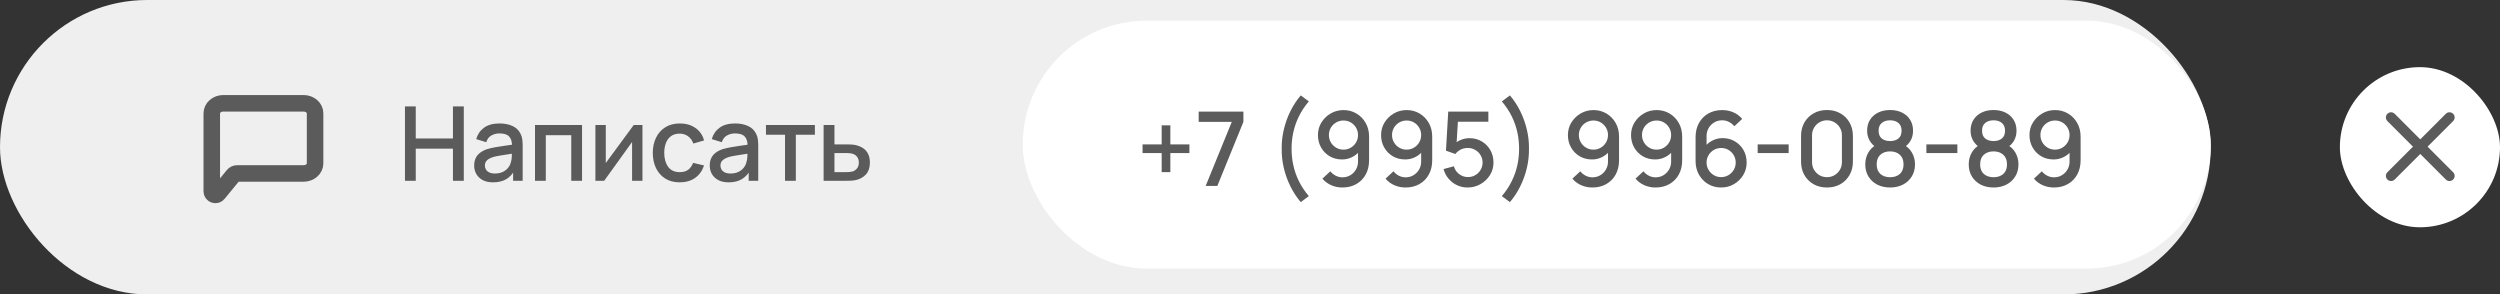 <?xml version="1.0" encoding="UTF-8"?> <svg xmlns="http://www.w3.org/2000/svg" width="484" height="57" viewBox="0 0 484 57" fill="none"><rect x="0" y="0" width="484" height="57" fill="#333333" stroke="none"/><rect width="428" height="57" rx="28.5" fill="#EFEFEF"></rect><rect x="198" y="4" width="230" height="48" rx="24" fill="white"></rect><path d="M224.9 33.33V29.63H221.2V27.95H224.9V24.27H226.58V27.95H230.27V29.63H226.58V33.33H224.9ZM233.415 36L238.475 23.59H232.065V21.6H240.725V23.59L235.675 36H233.415ZM251.828 39.13C251.054 38.23 250.388 37.213 249.827 36.08C249.267 34.953 248.841 33.77 248.547 32.53C248.254 31.283 248.117 30.04 248.137 28.8C248.117 27.56 248.254 26.32 248.547 25.08C248.841 23.833 249.267 22.647 249.827 21.52C250.388 20.387 251.054 19.37 251.828 18.47L253.388 19.63C252.588 20.577 251.944 21.55 251.458 22.55C250.971 23.543 250.614 24.563 250.387 25.61C250.161 26.65 250.047 27.713 250.047 28.8C250.047 29.88 250.161 30.943 250.387 31.99C250.614 33.037 250.971 34.06 251.458 35.06C251.951 36.06 252.594 37.03 253.388 37.97L251.828 39.13ZM260.104 21.31C261.031 21.31 261.868 21.533 262.614 21.98C263.361 22.42 263.954 23.027 264.394 23.8C264.834 24.573 265.054 25.457 265.054 26.45V31.03C265.054 32.083 264.834 33.007 264.394 33.8C263.961 34.587 263.354 35.2 262.574 35.64C261.801 36.08 260.908 36.3 259.894 36.3C259.134 36.3 258.421 36.157 257.754 35.87C257.088 35.583 256.508 35.157 256.014 34.59L257.554 33.16C257.828 33.513 258.171 33.797 258.584 34.01C258.998 34.223 259.434 34.33 259.894 34.33C260.488 34.33 261.011 34.187 261.464 33.9C261.924 33.613 262.281 33.24 262.534 32.78C262.788 32.32 262.914 31.827 262.914 31.3V28.66L263.334 29.12C262.921 29.66 262.408 30.087 261.794 30.4C261.181 30.713 260.524 30.87 259.824 30.87C258.924 30.87 258.124 30.663 257.424 30.25C256.724 29.837 256.171 29.273 255.764 28.56C255.358 27.847 255.154 27.04 255.154 26.14C255.154 25.24 255.381 24.427 255.834 23.7C256.288 22.973 256.888 22.393 257.634 21.96C258.381 21.527 259.204 21.31 260.104 21.31ZM260.104 23.33C259.584 23.33 259.108 23.457 258.674 23.71C258.248 23.957 257.908 24.293 257.654 24.72C257.401 25.147 257.274 25.62 257.274 26.14C257.274 26.66 257.401 27.137 257.654 27.57C257.908 27.997 258.248 28.337 258.674 28.59C259.101 28.843 259.574 28.97 260.094 28.97C260.614 28.97 261.088 28.843 261.514 28.59C261.941 28.337 262.281 27.997 262.534 27.57C262.788 27.137 262.914 26.66 262.914 26.14C262.914 25.627 262.788 25.157 262.534 24.73C262.288 24.303 261.951 23.963 261.524 23.71C261.098 23.457 260.624 23.33 260.104 23.33ZM272.326 21.31C273.253 21.31 274.089 21.533 274.836 21.98C275.583 22.42 276.176 23.027 276.616 23.8C277.056 24.573 277.276 25.457 277.276 26.45V31.03C277.276 32.083 277.056 33.007 276.616 33.8C276.183 34.587 275.576 35.2 274.796 35.64C274.023 36.08 273.129 36.3 272.116 36.3C271.356 36.3 270.643 36.157 269.976 35.87C269.309 35.583 268.729 35.157 268.236 34.59L269.776 33.16C270.049 33.513 270.393 33.797 270.806 34.01C271.219 34.223 271.656 34.33 272.116 34.33C272.709 34.33 273.233 34.187 273.686 33.9C274.146 33.613 274.503 33.24 274.756 32.78C275.009 32.32 275.136 31.827 275.136 31.3V28.66L275.556 29.12C275.143 29.66 274.629 30.087 274.016 30.4C273.403 30.713 272.746 30.87 272.046 30.87C271.146 30.87 270.346 30.663 269.646 30.25C268.946 29.837 268.393 29.273 267.986 28.56C267.579 27.847 267.376 27.04 267.376 26.14C267.376 25.24 267.603 24.427 268.056 23.7C268.509 22.973 269.109 22.393 269.856 21.96C270.603 21.527 271.426 21.31 272.326 21.31ZM272.326 23.33C271.806 23.33 271.329 23.457 270.896 23.71C270.469 23.957 270.129 24.293 269.876 24.72C269.623 25.147 269.496 25.62 269.496 26.14C269.496 26.66 269.623 27.137 269.876 27.57C270.129 27.997 270.469 28.337 270.896 28.59C271.323 28.843 271.796 28.97 272.316 28.97C272.836 28.97 273.309 28.843 273.736 28.59C274.163 28.337 274.503 27.997 274.756 27.57C275.009 27.137 275.136 26.66 275.136 26.14C275.136 25.627 275.009 25.157 274.756 24.73C274.509 24.303 274.173 23.963 273.746 23.71C273.319 23.457 272.846 23.33 272.326 23.33ZM284.138 36.3C283.398 36.3 282.708 36.15 282.068 35.85C281.435 35.543 280.891 35.123 280.438 34.59C279.985 34.05 279.661 33.43 279.468 32.73L281.478 32.19C281.591 32.617 281.785 32.987 282.058 33.3C282.338 33.613 282.665 33.857 283.038 34.03C283.411 34.197 283.798 34.28 284.198 34.28C284.725 34.28 285.201 34.153 285.628 33.9C286.061 33.647 286.401 33.307 286.648 32.88C286.901 32.453 287.028 31.983 287.028 31.47C287.028 30.943 286.898 30.467 286.638 30.04C286.385 29.613 286.041 29.277 285.608 29.03C285.181 28.777 284.711 28.65 284.198 28.65C283.611 28.65 283.115 28.767 282.708 29C282.301 29.233 281.985 29.503 281.758 29.81L279.938 29.17L280.378 21.6H288.148V23.57H281.448L282.298 22.78L281.948 28.45L281.538 27.92C281.918 27.54 282.371 27.25 282.898 27.05C283.425 26.85 283.948 26.75 284.468 26.75C285.361 26.75 286.158 26.957 286.858 27.37C287.565 27.783 288.121 28.347 288.528 29.06C288.935 29.767 289.138 30.57 289.138 31.47C289.138 32.363 288.908 33.177 288.448 33.91C287.988 34.637 287.378 35.217 286.618 35.65C285.858 36.083 285.031 36.3 284.138 36.3ZM292.318 39.13L290.758 37.97C291.551 37.03 292.191 36.06 292.678 35.06C293.171 34.06 293.531 33.037 293.758 31.99C293.985 30.943 294.098 29.88 294.098 28.8C294.098 27.713 293.985 26.65 293.758 25.61C293.531 24.563 293.175 23.543 292.688 22.55C292.201 21.55 291.558 20.577 290.758 19.63L292.318 18.47C293.091 19.37 293.758 20.387 294.318 21.52C294.878 22.647 295.305 23.833 295.598 25.08C295.891 26.32 296.028 27.56 296.008 28.8C296.028 30.04 295.891 31.283 295.598 32.53C295.305 33.77 294.878 34.953 294.318 36.08C293.758 37.213 293.091 38.23 292.318 39.13ZM308.499 21.31C309.425 21.31 310.262 21.533 311.009 21.98C311.755 22.42 312.349 23.027 312.789 23.8C313.229 24.573 313.449 25.457 313.449 26.45V31.03C313.449 32.083 313.229 33.007 312.789 33.8C312.355 34.587 311.749 35.2 310.969 35.64C310.195 36.08 309.302 36.3 308.289 36.3C307.529 36.3 306.815 36.157 306.149 35.87C305.482 35.583 304.902 35.157 304.409 34.59L305.949 33.16C306.222 33.513 306.565 33.797 306.979 34.01C307.392 34.223 307.829 34.33 308.289 34.33C308.882 34.33 309.405 34.187 309.859 33.9C310.319 33.613 310.675 33.24 310.929 32.78C311.182 32.32 311.309 31.827 311.309 31.3V28.66L311.729 29.12C311.315 29.66 310.802 30.087 310.189 30.4C309.575 30.713 308.919 30.87 308.219 30.87C307.319 30.87 306.519 30.663 305.819 30.25C305.119 29.837 304.565 29.273 304.159 28.56C303.752 27.847 303.549 27.04 303.549 26.14C303.549 25.24 303.775 24.427 304.229 23.7C304.682 22.973 305.282 22.393 306.029 21.96C306.775 21.527 307.599 21.31 308.499 21.31ZM308.499 23.33C307.979 23.33 307.502 23.457 307.069 23.71C306.642 23.957 306.302 24.293 306.049 24.72C305.795 25.147 305.669 25.62 305.669 26.14C305.669 26.66 305.795 27.137 306.049 27.57C306.302 27.997 306.642 28.337 307.069 28.59C307.495 28.843 307.969 28.97 308.489 28.97C309.009 28.97 309.482 28.843 309.909 28.59C310.335 28.337 310.675 27.997 310.929 27.57C311.182 27.137 311.309 26.66 311.309 26.14C311.309 25.627 311.182 25.157 310.929 24.73C310.682 24.303 310.345 23.963 309.919 23.71C309.492 23.457 309.019 23.33 308.499 23.33ZM320.721 21.31C321.647 21.31 322.484 21.533 323.231 21.98C323.977 22.42 324.571 23.027 325.011 23.8C325.451 24.573 325.671 25.457 325.671 26.45V31.03C325.671 32.083 325.451 33.007 325.011 33.8C324.577 34.587 323.971 35.2 323.191 35.64C322.417 36.08 321.524 36.3 320.511 36.3C319.751 36.3 319.037 36.157 318.371 35.87C317.704 35.583 317.124 35.157 316.631 34.59L318.171 33.16C318.444 33.513 318.787 33.797 319.201 34.01C319.614 34.223 320.051 34.33 320.511 34.33C321.104 34.33 321.627 34.187 322.081 33.9C322.541 33.613 322.897 33.24 323.151 32.78C323.404 32.32 323.531 31.827 323.531 31.3V28.66L323.951 29.12C323.537 29.66 323.024 30.087 322.411 30.4C321.797 30.713 321.141 30.87 320.441 30.87C319.541 30.87 318.741 30.663 318.041 30.25C317.341 29.837 316.787 29.273 316.381 28.56C315.974 27.847 315.771 27.04 315.771 26.14C315.771 25.24 315.997 24.427 316.451 23.7C316.904 22.973 317.504 22.393 318.251 21.96C318.997 21.527 319.821 21.31 320.721 21.31ZM320.721 23.33C320.201 23.33 319.724 23.457 319.291 23.71C318.864 23.957 318.524 24.293 318.271 24.72C318.017 25.147 317.891 25.62 317.891 26.14C317.891 26.66 318.017 27.137 318.271 27.57C318.524 27.997 318.864 28.337 319.291 28.59C319.717 28.843 320.191 28.97 320.711 28.97C321.231 28.97 321.704 28.843 322.131 28.59C322.557 28.337 322.897 27.997 323.151 27.57C323.404 27.137 323.531 26.66 323.531 26.14C323.531 25.627 323.404 25.157 323.151 24.73C322.904 24.303 322.567 23.963 322.141 23.71C321.714 23.457 321.241 23.33 320.721 23.33ZM333.213 36.3C332.279 36.3 331.439 36.08 330.693 35.64C329.946 35.193 329.353 34.583 328.913 33.81C328.479 33.037 328.263 32.157 328.263 31.17V26.58C328.263 25.533 328.479 24.613 328.913 23.82C329.353 23.027 329.959 22.41 330.733 21.97C331.513 21.53 332.409 21.31 333.423 21.31C334.183 21.31 334.896 21.453 335.563 21.74C336.229 22.027 336.806 22.453 337.293 23.02L335.763 24.45C335.489 24.097 335.146 23.817 334.733 23.61C334.326 23.397 333.889 23.29 333.423 23.29C332.823 23.29 332.296 23.433 331.843 23.72C331.389 24 331.033 24.37 330.773 24.83C330.519 25.29 330.393 25.783 330.393 26.31V28.95L329.983 28.49C330.396 27.95 330.909 27.523 331.523 27.21C332.136 26.897 332.793 26.74 333.493 26.74C334.386 26.74 335.183 26.95 335.883 27.37C336.589 27.783 337.143 28.347 337.543 29.06C337.949 29.773 338.153 30.577 338.153 31.47C338.153 32.37 337.926 33.187 337.473 33.92C337.026 34.647 336.426 35.227 335.673 35.66C334.926 36.087 334.106 36.3 333.213 36.3ZM333.213 34.29C333.733 34.29 334.206 34.163 334.633 33.91C335.059 33.657 335.399 33.317 335.653 32.89C335.906 32.463 336.033 31.99 336.033 31.47C336.033 30.95 335.906 30.477 335.653 30.05C335.406 29.623 335.069 29.283 334.643 29.03C334.216 28.777 333.743 28.65 333.223 28.65C332.703 28.65 332.226 28.777 331.793 29.03C331.366 29.283 331.026 29.623 330.773 30.05C330.519 30.477 330.393 30.95 330.393 31.47C330.393 31.983 330.519 32.453 330.773 32.88C331.026 33.307 331.366 33.65 331.793 33.91C332.219 34.163 332.693 34.29 333.213 34.29ZM340.284 29.63V27.95H346.284V29.63H340.284ZM353.703 36.3C352.723 36.3 351.856 36.087 351.103 35.66C350.349 35.227 349.756 34.633 349.323 33.88C348.896 33.127 348.683 32.26 348.683 31.28V26.32C348.683 25.34 348.896 24.473 349.323 23.72C349.756 22.967 350.349 22.377 351.103 21.95C351.856 21.517 352.723 21.3 353.703 21.3C354.683 21.3 355.549 21.517 356.303 21.95C357.056 22.377 357.646 22.967 358.073 23.72C358.506 24.473 358.723 25.34 358.723 26.32V31.28C358.723 32.26 358.506 33.127 358.073 33.88C357.646 34.633 357.056 35.227 356.303 35.66C355.549 36.087 354.683 36.3 353.703 36.3ZM353.703 34.3C354.236 34.3 354.719 34.173 355.153 33.92C355.593 33.66 355.943 33.313 356.203 32.88C356.463 32.44 356.593 31.95 356.593 31.41V26.17C356.593 25.637 356.463 25.153 356.203 24.72C355.943 24.28 355.593 23.933 355.153 23.68C354.719 23.42 354.236 23.29 353.703 23.29C353.169 23.29 352.683 23.42 352.243 23.68C351.809 23.933 351.463 24.28 351.203 24.72C350.943 25.153 350.813 25.637 350.813 26.17V31.41C350.813 31.95 350.943 32.44 351.203 32.88C351.463 33.313 351.809 33.66 352.243 33.92C352.683 34.173 353.169 34.3 353.703 34.3ZM365.925 36.3C364.985 36.3 364.152 36.113 363.425 35.74C362.705 35.36 362.138 34.833 361.725 34.16C361.318 33.487 361.115 32.707 361.115 31.82C361.115 30.993 361.308 30.237 361.695 29.55C362.082 28.863 362.658 28.323 363.425 27.93L363.385 28.65C362.772 28.27 362.298 27.797 361.965 27.23C361.638 26.657 361.475 26.017 361.475 25.31C361.475 24.49 361.665 23.78 362.045 23.18C362.425 22.58 362.948 22.117 363.615 21.79C364.288 21.463 365.058 21.3 365.925 21.3C366.792 21.3 367.558 21.463 368.225 21.79C368.892 22.117 369.415 22.58 369.795 23.18C370.175 23.78 370.365 24.49 370.365 25.31C370.365 26.017 370.208 26.653 369.895 27.22C369.582 27.787 369.102 28.263 368.455 28.65L368.425 27.95C369.185 28.323 369.762 28.857 370.155 29.55C370.548 30.237 370.745 30.993 370.745 31.82C370.745 32.707 370.538 33.487 370.125 34.16C369.712 34.833 369.142 35.36 368.415 35.74C367.688 36.113 366.858 36.3 365.925 36.3ZM365.925 34.31C366.698 34.31 367.325 34.1 367.805 33.68C368.285 33.253 368.525 32.633 368.525 31.82C368.525 31.007 368.285 30.387 367.805 29.96C367.332 29.527 366.705 29.31 365.925 29.31C365.145 29.31 364.515 29.527 364.035 29.96C363.562 30.387 363.325 31.007 363.325 31.82C363.325 32.633 363.565 33.253 364.045 33.68C364.525 34.1 365.152 34.31 365.925 34.31ZM365.925 27.31C366.585 27.31 367.118 27.147 367.525 26.82C367.938 26.487 368.145 25.983 368.145 25.31C368.145 24.637 367.938 24.133 367.525 23.8C367.118 23.46 366.585 23.29 365.925 23.29C365.265 23.29 364.728 23.46 364.315 23.8C363.902 24.133 363.695 24.637 363.695 25.31C363.695 25.983 363.902 26.487 364.315 26.82C364.728 27.147 365.265 27.31 365.925 27.31ZM372.946 29.63V27.95H378.946V29.63H372.946ZM385.955 36.3C385.015 36.3 384.181 36.113 383.455 35.74C382.735 35.36 382.168 34.833 381.755 34.16C381.348 33.487 381.145 32.707 381.145 31.82C381.145 30.993 381.338 30.237 381.725 29.55C382.111 28.863 382.688 28.323 383.455 27.93L383.415 28.65C382.801 28.27 382.328 27.797 381.995 27.23C381.668 26.657 381.505 26.017 381.505 25.31C381.505 24.49 381.695 23.78 382.075 23.18C382.455 22.58 382.978 22.117 383.645 21.79C384.318 21.463 385.088 21.3 385.955 21.3C386.821 21.3 387.588 21.463 388.255 21.79C388.921 22.117 389.445 22.58 389.825 23.18C390.205 23.78 390.395 24.49 390.395 25.31C390.395 26.017 390.238 26.653 389.925 27.22C389.611 27.787 389.131 28.263 388.485 28.65L388.455 27.95C389.215 28.323 389.791 28.857 390.185 29.55C390.578 30.237 390.775 30.993 390.775 31.82C390.775 32.707 390.568 33.487 390.155 34.16C389.741 34.833 389.171 35.36 388.445 35.74C387.718 36.113 386.888 36.3 385.955 36.3ZM385.955 34.31C386.728 34.31 387.355 34.1 387.835 33.68C388.315 33.253 388.555 32.633 388.555 31.82C388.555 31.007 388.315 30.387 387.835 29.96C387.361 29.527 386.735 29.31 385.955 29.31C385.175 29.31 384.545 29.527 384.065 29.96C383.591 30.387 383.355 31.007 383.355 31.82C383.355 32.633 383.595 33.253 384.075 33.68C384.555 34.1 385.181 34.31 385.955 34.31ZM385.955 27.31C386.615 27.31 387.148 27.147 387.555 26.82C387.968 26.487 388.175 25.983 388.175 25.31C388.175 24.637 387.968 24.133 387.555 23.8C387.148 23.46 386.615 23.29 385.955 23.29C385.295 23.29 384.758 23.46 384.345 23.8C383.931 24.133 383.725 24.637 383.725 25.31C383.725 25.983 383.931 26.487 384.345 26.82C384.758 27.147 385.295 27.31 385.955 27.31ZM397.856 21.31C398.782 21.31 399.619 21.533 400.366 21.98C401.112 22.42 401.706 23.027 402.146 23.8C402.586 24.573 402.806 25.457 402.806 26.45V31.03C402.806 32.083 402.586 33.007 402.146 33.8C401.712 34.587 401.106 35.2 400.326 35.64C399.552 36.08 398.659 36.3 397.646 36.3C396.886 36.3 396.172 36.157 395.506 35.87C394.839 35.583 394.259 35.157 393.766 34.59L395.306 33.16C395.579 33.513 395.922 33.797 396.336 34.01C396.749 34.223 397.186 34.33 397.646 34.33C398.239 34.33 398.762 34.187 399.216 33.9C399.676 33.613 400.032 33.24 400.286 32.78C400.539 32.32 400.666 31.827 400.666 31.3V28.66L401.086 29.12C400.672 29.66 400.159 30.087 399.546 30.4C398.932 30.713 398.276 30.87 397.576 30.87C396.676 30.87 395.876 30.663 395.176 30.25C394.476 29.837 393.922 29.273 393.516 28.56C393.109 27.847 392.906 27.04 392.906 26.14C392.906 25.24 393.132 24.427 393.586 23.7C394.039 22.973 394.639 22.393 395.386 21.96C396.132 21.527 396.956 21.31 397.856 21.31ZM397.856 23.33C397.336 23.33 396.859 23.457 396.426 23.71C395.999 23.957 395.659 24.293 395.406 24.72C395.152 25.147 395.026 25.62 395.026 26.14C395.026 26.66 395.152 27.137 395.406 27.57C395.659 27.997 395.999 28.337 396.426 28.59C396.852 28.843 397.326 28.97 397.846 28.97C398.366 28.97 398.839 28.843 399.266 28.59C399.692 28.337 400.032 27.997 400.286 27.57C400.539 27.137 400.666 26.66 400.666 26.14C400.666 25.627 400.539 25.157 400.286 24.73C400.039 24.303 399.702 23.963 399.276 23.71C398.849 23.457 398.376 23.33 397.856 23.33Z" fill="#5B5B5B"></path><path d="M78.4 35V20.6H80.49V26.81H87.69V20.6H89.79V35H87.69V28.78H80.49V35H78.4ZM95.449 35.3C94.649 35.3 93.979 35.153 93.439 34.86C92.899 34.56 92.489 34.167 92.209 33.68C91.936 33.187 91.799 32.647 91.799 32.06C91.799 31.513 91.896 31.033 92.089 30.62C92.283 30.207 92.569 29.857 92.949 29.57C93.329 29.277 93.796 29.04 94.349 28.86C94.829 28.72 95.373 28.597 95.979 28.49C96.586 28.383 97.223 28.283 97.889 28.19C98.563 28.097 99.229 28.003 99.889 27.91L99.129 28.33C99.143 27.483 98.963 26.857 98.589 26.45C98.223 26.037 97.589 25.83 96.689 25.83C96.123 25.83 95.603 25.963 95.129 26.23C94.656 26.49 94.326 26.923 94.139 27.53L92.189 26.93C92.456 26.003 92.963 25.267 93.709 24.72C94.463 24.173 95.463 23.9 96.709 23.9C97.676 23.9 98.516 24.067 99.229 24.4C99.949 24.727 100.476 25.247 100.809 25.96C100.983 26.313 101.089 26.687 101.129 27.08C101.169 27.473 101.189 27.897 101.189 28.35V35H99.339V32.53L99.699 32.85C99.253 33.677 98.683 34.293 97.989 34.7C97.303 35.1 96.456 35.3 95.449 35.3ZM95.819 33.59C96.413 33.59 96.923 33.487 97.349 33.28C97.776 33.067 98.119 32.797 98.379 32.47C98.639 32.143 98.809 31.803 98.889 31.45C99.003 31.13 99.066 30.77 99.079 30.37C99.099 29.97 99.109 29.65 99.109 29.41L99.789 29.66C99.129 29.76 98.529 29.85 97.989 29.93C97.449 30.01 96.959 30.09 96.519 30.17C96.086 30.243 95.699 30.333 95.359 30.44C95.073 30.54 94.816 30.66 94.589 30.8C94.369 30.94 94.193 31.11 94.059 31.31C93.933 31.51 93.869 31.753 93.869 32.04C93.869 32.32 93.939 32.58 94.079 32.82C94.219 33.053 94.433 33.24 94.719 33.38C95.006 33.52 95.373 33.59 95.819 33.59ZM103.576 35V24.2H112.686V35H110.596V26.17H105.666V35H103.576ZM124.38 24.2V35H122.37V27.49L116.97 35H115.27V24.2H117.28V31.56L122.69 24.2H124.38ZM131.595 35.3C130.488 35.3 129.548 35.053 128.775 34.56C128.002 34.067 127.408 33.39 126.995 32.53C126.588 31.67 126.382 30.693 126.375 29.6C126.382 28.487 126.595 27.503 127.015 26.65C127.435 25.79 128.035 25.117 128.815 24.63C129.595 24.143 130.532 23.9 131.625 23.9C132.805 23.9 133.812 24.193 134.645 24.78C135.485 25.367 136.038 26.17 136.305 27.19L134.225 27.79C134.018 27.183 133.678 26.713 133.205 26.38C132.738 26.04 132.202 25.87 131.595 25.87C130.908 25.87 130.345 26.033 129.905 26.36C129.465 26.68 129.138 27.12 128.925 27.68C128.712 28.24 128.602 28.88 128.595 29.6C128.602 30.713 128.855 31.613 129.355 32.3C129.862 32.987 130.608 33.33 131.595 33.33C132.268 33.33 132.812 33.177 133.225 32.87C133.645 32.557 133.965 32.11 134.185 31.53L136.305 32.03C135.952 33.083 135.368 33.893 134.555 34.46C133.742 35.02 132.755 35.3 131.595 35.3ZM141.055 35.3C140.255 35.3 139.585 35.153 139.045 34.86C138.505 34.56 138.095 34.167 137.815 33.68C137.542 33.187 137.405 32.647 137.405 32.06C137.405 31.513 137.502 31.033 137.695 30.62C137.889 30.207 138.175 29.857 138.555 29.57C138.935 29.277 139.402 29.04 139.955 28.86C140.435 28.72 140.979 28.597 141.585 28.49C142.192 28.383 142.829 28.283 143.495 28.19C144.169 28.097 144.835 28.003 145.495 27.91L144.735 28.33C144.749 27.483 144.569 26.857 144.195 26.45C143.829 26.037 143.195 25.83 142.295 25.83C141.729 25.83 141.209 25.963 140.735 26.23C140.262 26.49 139.932 26.923 139.745 27.53L137.795 26.93C138.062 26.003 138.569 25.267 139.315 24.72C140.069 24.173 141.069 23.9 142.315 23.9C143.282 23.9 144.122 24.067 144.835 24.4C145.555 24.727 146.082 25.247 146.415 25.96C146.589 26.313 146.695 26.687 146.735 27.08C146.775 27.473 146.795 27.897 146.795 28.35V35H144.945V32.53L145.305 32.85C144.859 33.677 144.289 34.293 143.595 34.7C142.909 35.1 142.062 35.3 141.055 35.3ZM141.425 33.59C142.019 33.59 142.529 33.487 142.955 33.28C143.382 33.067 143.725 32.797 143.985 32.47C144.245 32.143 144.415 31.803 144.495 31.45C144.609 31.13 144.672 30.77 144.685 30.37C144.705 29.97 144.715 29.65 144.715 29.41L145.395 29.66C144.735 29.76 144.135 29.85 143.595 29.93C143.055 30.01 142.565 30.09 142.125 30.17C141.692 30.243 141.305 30.333 140.965 30.44C140.679 30.54 140.422 30.66 140.195 30.8C139.975 30.94 139.799 31.11 139.665 31.31C139.539 31.51 139.475 31.753 139.475 32.04C139.475 32.32 139.545 32.58 139.685 32.82C139.825 33.053 140.039 33.24 140.325 33.38C140.612 33.52 140.979 33.59 141.425 33.59ZM151.982 35V26.08H148.292V24.2H157.762V26.08H154.072V35H151.982ZM159.451 35V24.2H161.551V27.95H163.681C163.988 27.95 164.314 27.957 164.661 27.97C165.014 27.983 165.318 28.017 165.571 28.07C166.151 28.19 166.651 28.39 167.071 28.67C167.498 28.95 167.828 29.323 168.061 29.79C168.294 30.25 168.411 30.817 168.411 31.49C168.411 32.43 168.164 33.18 167.671 33.74C167.184 34.293 166.524 34.667 165.691 34.86C165.424 34.92 165.108 34.96 164.741 34.98C164.381 34.993 164.051 35 163.751 35H159.451ZM161.551 33.32H163.871C164.038 33.32 164.228 33.313 164.441 33.3C164.654 33.287 164.851 33.257 165.031 33.21C165.351 33.117 165.638 32.927 165.891 32.64C166.144 32.353 166.271 31.97 166.271 31.49C166.271 30.997 166.144 30.603 165.891 30.31C165.644 30.017 165.331 29.827 164.951 29.74C164.771 29.693 164.588 29.663 164.401 29.65C164.214 29.637 164.038 29.63 163.871 29.63H161.551V33.32Z" fill="#5B5B5B"></path><path d="M61 31.64C61 32.154 60.766 32.648 60.349 33.011C59.932 33.375 59.367 33.58 58.778 33.58H45.918C45.618 33.58 45.334 33.714 45.144 33.946L42.241 37.486C41.824 37.995 41 37.7 41 37.042V21.94C41 21.425 41.234 20.932 41.651 20.568C42.068 20.204 42.633 20 43.222 20H58.778C59.367 20 59.932 20.204 60.349 20.568C60.766 20.932 61 21.425 61 21.94V31.64Z" stroke="#5B5B5B" stroke-width="3.2" stroke-linecap="round" stroke-linejoin="round"></path><rect x="453" y="13" width="31" height="31" rx="15.5" fill="white"></rect><path d="M462.906 22.736L474.22 34.05" stroke="#5B5B5B" stroke-width="2" stroke-linecap="round"></path><path d="M462.906 34.049L474.22 22.735" stroke="#5B5B5B" stroke-width="2" stroke-linecap="round"></path></svg> 